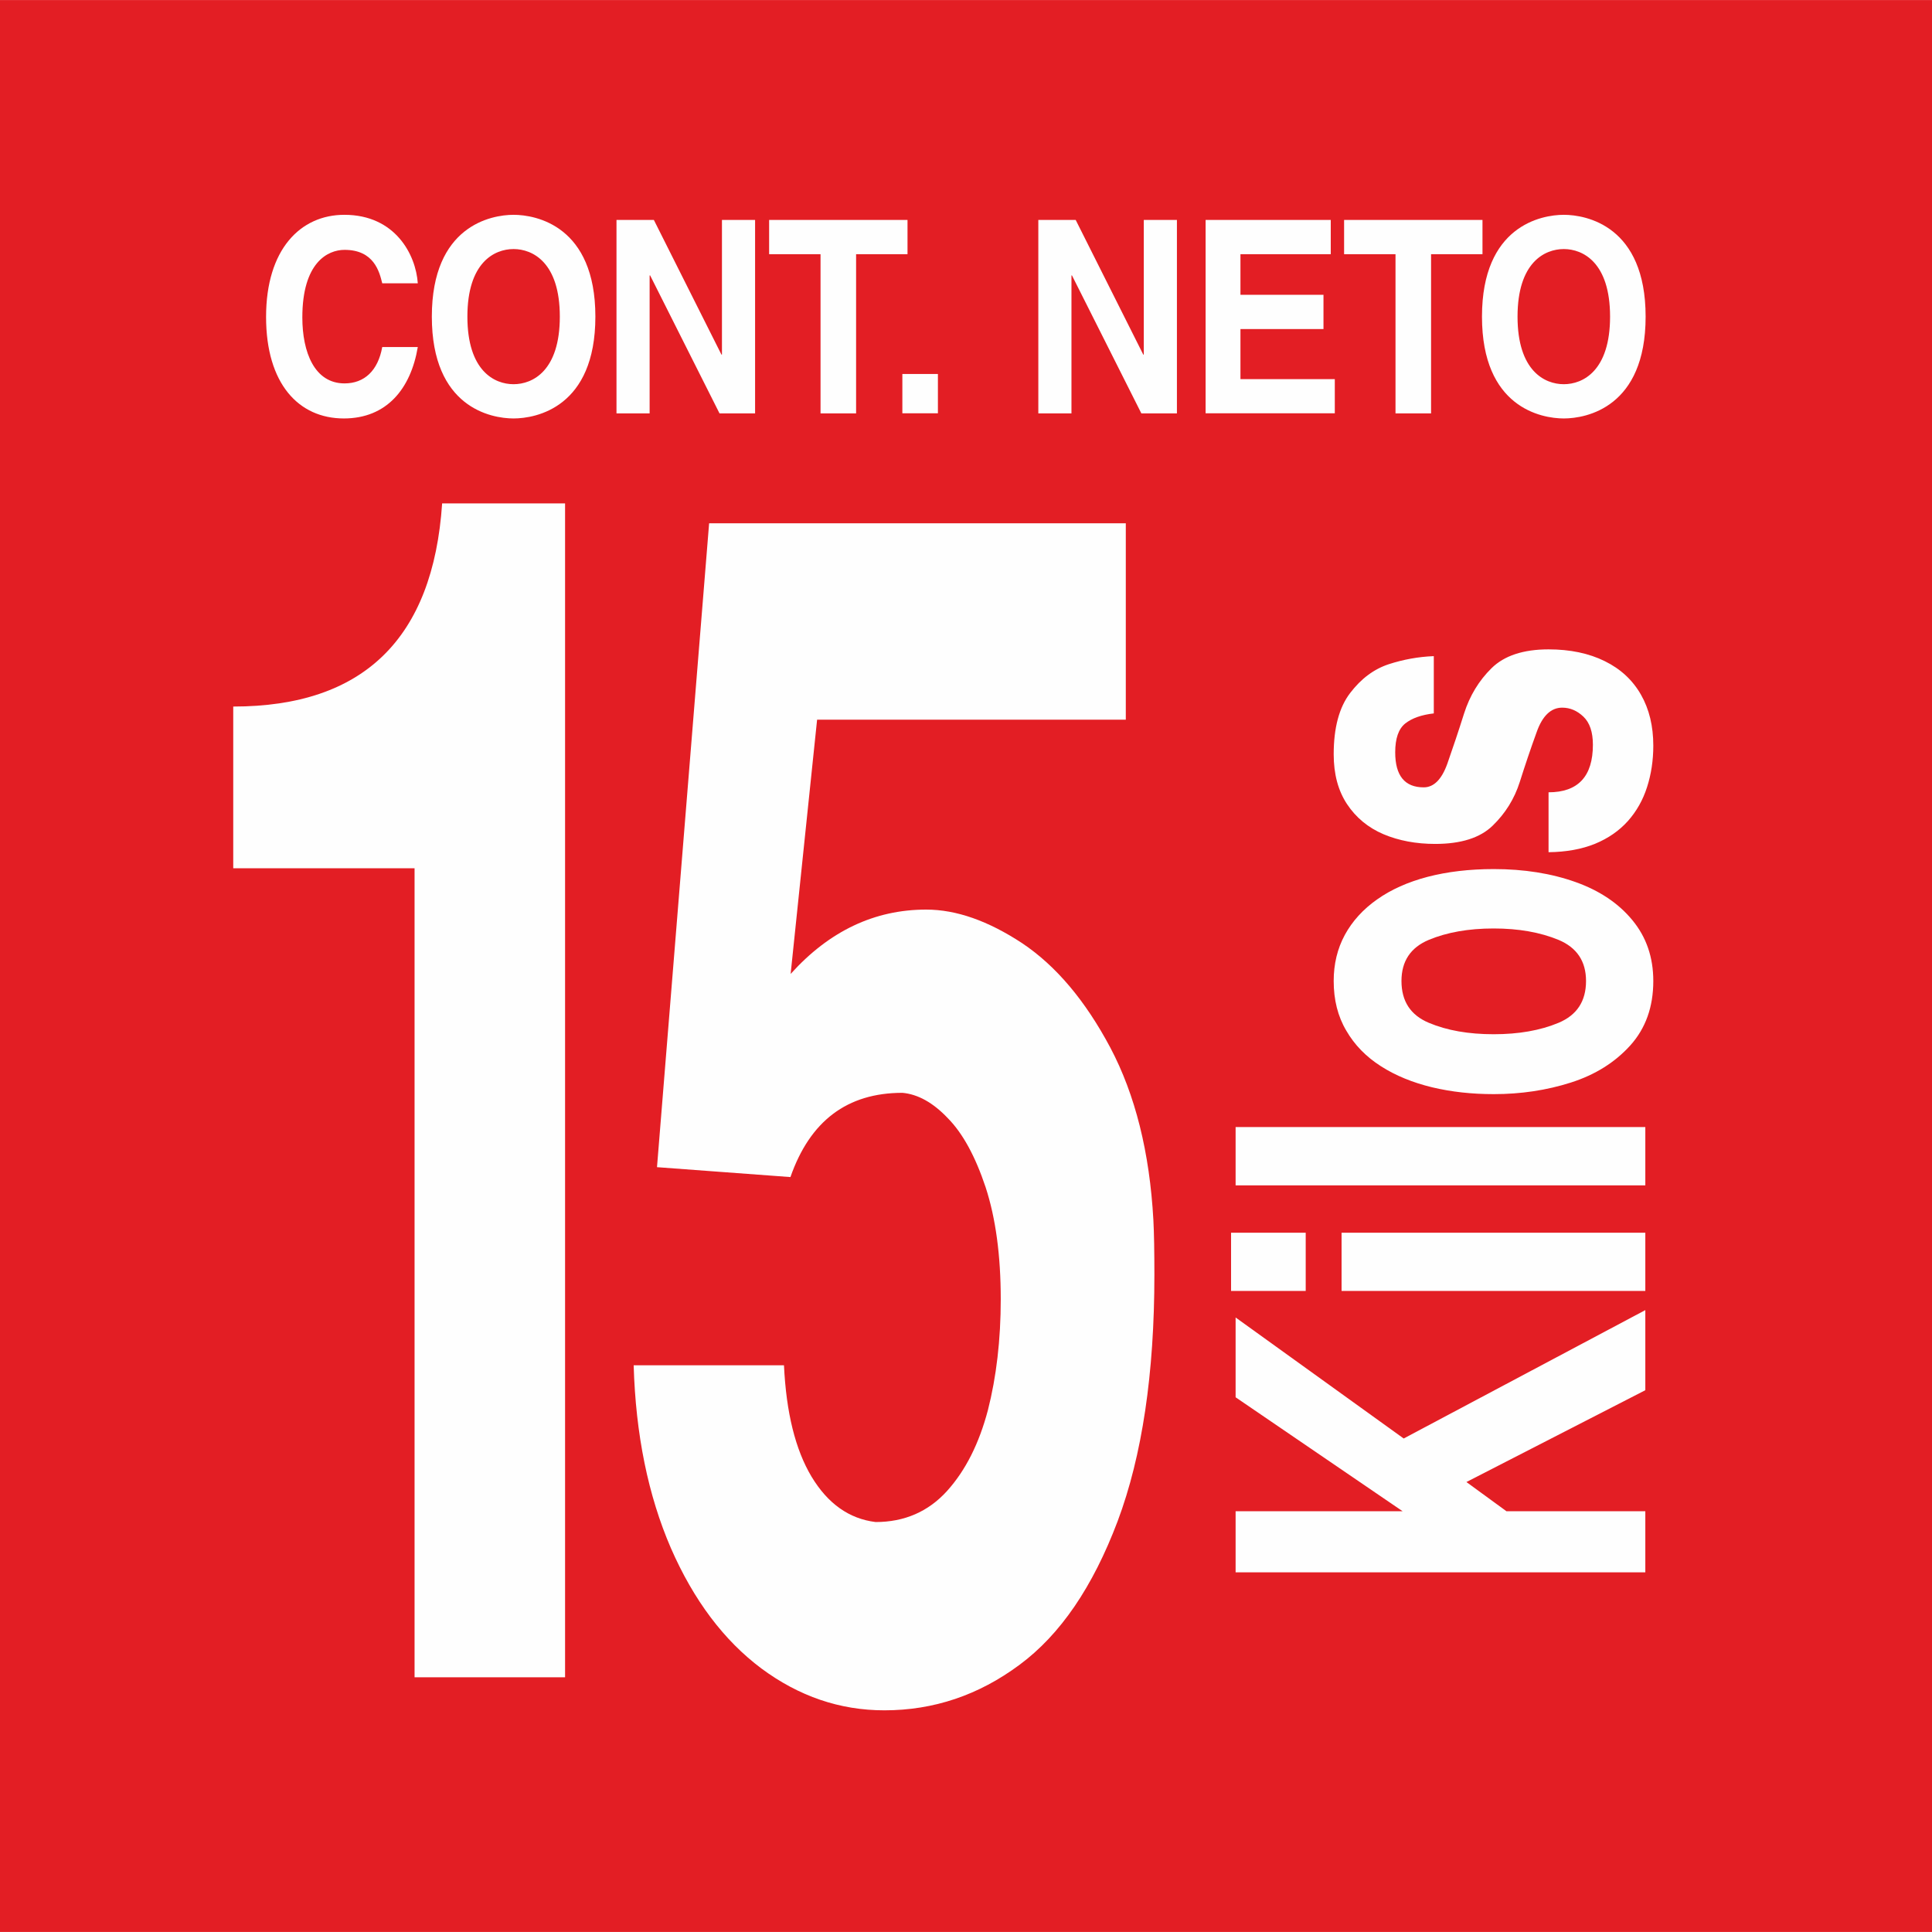 <?xml version="1.0" encoding="UTF-8"?>
<!DOCTYPE svg PUBLIC "-//W3C//DTD SVG 1.1//EN" "http://www.w3.org/Graphics/SVG/1.1/DTD/svg11.dtd">
<!-- Creator: CorelDRAW 2017 -->
<svg xmlns="http://www.w3.org/2000/svg" xml:space="preserve" width="85px" height="85px" version="1.1" style="shape-rendering:geometricPrecision; text-rendering:geometricPrecision; image-rendering:optimizeQuality; fill-rule:evenodd; clip-rule:evenodd"
viewBox="0 0 191.26 191.25"
 xmlns:xlink="http://www.w3.org/1999/xlink">
 <defs>
  <style type="text/css">
   <![CDATA[
    .fil0 {fill:#E31E24}
    .fil1 {fill:#FEFEFE}
    .fil2 {fill:#FEFEFE;fill-rule:nonzero}
   ]]>
  </style>
 </defs>
 <g id="Capa_x0020_1">
  <rect class="fil0" width="191.26" height="191.25"/>
  <path class="fil1" d="M41.36 28.04c-0.19,-2.83 -2.23,-6.78 -7.27,-6.78 -4.35,0 -7.75,3.42 -7.75,10.11 0,6.61 3.22,10.05 7.7,10.05 4.22,0 6.62,-2.91 7.32,-7.07l-3.52 0c-0.42,2.35 -1.78,3.6 -3.73,3.6 -2.98,0 -4.18,-3.09 -4.18,-6.53 0,-5.41 2.49,-6.69 4.18,-6.69 2.91,0 3.45,2.16 3.73,3.31l3.52 0zm1.39 3.3c0,8.99 5.86,10.08 8.09,10.08 2.23,0 8.1,-1.09 8.1,-10.08 0,-8.98 -5.87,-10.08 -8.1,-10.08 -2.23,0 -8.09,1.1 -8.09,10.08zm3.52 0c0,-5.36 2.67,-6.69 4.57,-6.69 1.9,0 4.58,1.33 4.58,6.69 0,5.36 -2.68,6.69 -4.58,6.69 -1.9,0 -4.57,-1.33 -4.57,-6.69zm25.2 3.76l-0.05 0 -6.69 -13.33 -3.7 0 0 19.15 3.28 0 0 -13.66 0.05 0 6.87 13.66 3.52 0 0 -19.15 -3.28 0 0 13.33zm13.28 -9.94l5.09 0 0 -3.39 -13.7 0 0 3.39 5.09 0 0 15.76 3.52 0 0 -15.76zm8.1 11.86l-3.52 0 0 3.89 3.52 0 0 -3.89zm20.38 -1.92l-0.05 0 -6.69 -13.33 -3.7 0 0 19.15 3.28 0 0 -13.66 0.05 0 6.87 13.66 3.52 0 0 -19.15 -3.28 0 0 13.33zm18.51 -13.33l-12.39 0 0 19.14 12.79 0 0 -3.38 -9.34 0 0 -4.96 8.22 0 0 -3.39 -8.22 0 0 -4.02 8.94 0 0 -3.39zm9.93 3.39l5.09 0 0 -3.39 -13.7 0 0 3.39 5.09 0 0 15.76 3.52 0 0 -15.76zm5.04 6.18c0,8.99 5.87,10.08 8.1,10.08 2.23,0 8.1,-1.09 8.1,-10.08 0,-8.98 -5.87,-10.08 -8.1,-10.08 -2.23,0 -8.1,1.1 -8.1,10.08zm3.52 0c0,-5.36 2.68,-6.69 4.58,-6.69 1.9,0 4.58,1.33 4.58,6.69 0,5.36 -2.68,6.69 -4.58,6.69 -1.9,0 -4.58,-1.33 -4.58,-6.69z"/>
  <path class="fil2" d="M41.04 166.04l0 -80.09 -17.95 0 0 -16.01c12.87,0 19.78,-6.7 20.68,-20.11l12.17 0 0 116.21 -14.9 0zm21.69 -30.89l14.88 0c0.22,4.68 1.13,8.36 2.73,11.03 1.61,2.67 3.72,4.17 6.34,4.49 2.86,0 5.22,-1.03 7.07,-3.07 1.85,-2.05 3.18,-4.72 4.05,-8.01 0.84,-3.3 1.27,-6.97 1.27,-10.98 0,-4.33 -0.5,-8.03 -1.5,-11.09 -1.01,-3.02 -2.24,-5.31 -3.74,-6.83 -1.47,-1.55 -2.97,-2.37 -4.49,-2.51 -5.47,0 -9.15,2.78 -11.09,8.34l-13.21 -0.98 5.16 -63.74 41.25 0 0 19.44 -30.56 0 -2.62 25.17c3.83,-4.25 8.31,-6.37 13.42,-6.37 2.99,0 6.14,1.12 9.49,3.32 3.35,2.24 6.25,5.67 8.74,10.35 2.46,4.66 3.89,10.35 4.26,17.06 0.07,1.33 0.1,3.13 0.1,5.42 0,9.78 -1.21,17.92 -3.64,24.4 -2.45,6.49 -5.67,11.23 -9.72,14.22 -4.04,3 -8.49,4.5 -13.37,4.5 -4.41,0 -8.46,-1.39 -12.17,-4.14 -3.72,-2.78 -6.71,-6.76 -8.97,-11.93 -2.25,-5.21 -3.48,-11.23 -3.68,-18.09z"/>
  <path class="fil2" d="M162.88 155.65l-40.56 0 0 -6.05 16.53 0 -16.53 -11.28 0 -7.9 16.64 11.98 23.92 -12.71 0 7.93 -17.71 9.09 3.96 2.89 13.75 0 0 6.05zm0 -27.86l-30.07 0 0 -5.76 30.07 0 0 5.76zm-33.62 0l-7.39 0 0 -5.76 7.39 0 0 5.76zm33.62 -10.45l-40.56 0 0 -5.77 40.56 0 0 5.77zm-15.01 -25.43c-2.49,0 -4.63,0.38 -6.43,1.13 -1.8,0.76 -2.7,2.11 -2.7,4.07 0,2.01 0.9,3.38 2.71,4.14 1.8,0.76 3.94,1.13 6.42,1.13 2.46,0 4.6,-0.37 6.42,-1.13 1.81,-0.76 2.72,-2.13 2.72,-4.14 0,-1.96 -0.91,-3.31 -2.72,-4.07 -1.82,-0.75 -3.96,-1.13 -6.42,-1.13zm0.01 16.4c-2.17,0 -4.2,-0.22 -6.12,-0.68 -1.9,-0.46 -3.6,-1.15 -5.05,-2.08 -1.46,-0.93 -2.61,-2.1 -3.43,-3.52 -0.84,-1.41 -1.25,-3.05 -1.25,-4.92 0,-1.67 0.36,-3.19 1.1,-4.56 0.74,-1.36 1.81,-2.54 3.19,-3.51 1.38,-0.98 3.06,-1.73 5,-2.24 1.96,-0.51 4.14,-0.77 6.56,-0.77 2.99,0 5.69,0.43 8.08,1.28 2.39,0.85 4.27,2.11 5.64,3.78 1.38,1.67 2.07,3.67 2.07,6.02 0,2.57 -0.76,4.69 -2.28,6.38 -1.51,1.67 -3.46,2.9 -5.87,3.67 -2.41,0.77 -4.96,1.15 -7.64,1.15zm5.42 -23.95l0 -5.93c2.92,0 4.39,-1.57 4.39,-4.71 0,-1.25 -0.31,-2.18 -0.94,-2.78 -0.62,-0.59 -1.32,-0.89 -2.1,-0.89 -1.11,0 -1.96,0.81 -2.53,2.43 -0.59,1.62 -1.14,3.26 -1.67,4.93 -0.53,1.67 -1.43,3.11 -2.68,4.32 -1.24,1.21 -3.14,1.81 -5.69,1.81 -1.89,0 -3.6,-0.32 -5.12,-0.96 -1.52,-0.65 -2.72,-1.64 -3.61,-2.98 -0.88,-1.33 -1.32,-2.97 -1.32,-4.93 0,-2.62 0.54,-4.65 1.63,-6.07 1.09,-1.43 2.36,-2.37 3.82,-2.85 1.45,-0.47 2.93,-0.74 4.46,-0.8l0 5.67c-1.22,0.14 -2.16,0.47 -2.83,1 -0.66,0.53 -0.99,1.48 -0.99,2.85 0,2.31 0.94,3.47 2.82,3.47 1,0 1.78,-0.78 2.34,-2.34 0.55,-1.57 1.11,-3.23 1.66,-4.98 0.56,-1.75 1.46,-3.24 2.72,-4.48 1.25,-1.23 3.13,-1.86 5.64,-1.86 2.13,0 4,0.39 5.57,1.17 1.57,0.77 2.76,1.88 3.58,3.32 0.82,1.44 1.22,3.12 1.22,5.04 0,1.47 -0.21,2.84 -0.62,4.11 -0.41,1.28 -1.04,2.39 -1.89,3.35 -0.86,0.96 -1.94,1.71 -3.24,2.25 -1.32,0.54 -2.86,0.82 -4.62,0.84z"/>
 </g>
</svg>
